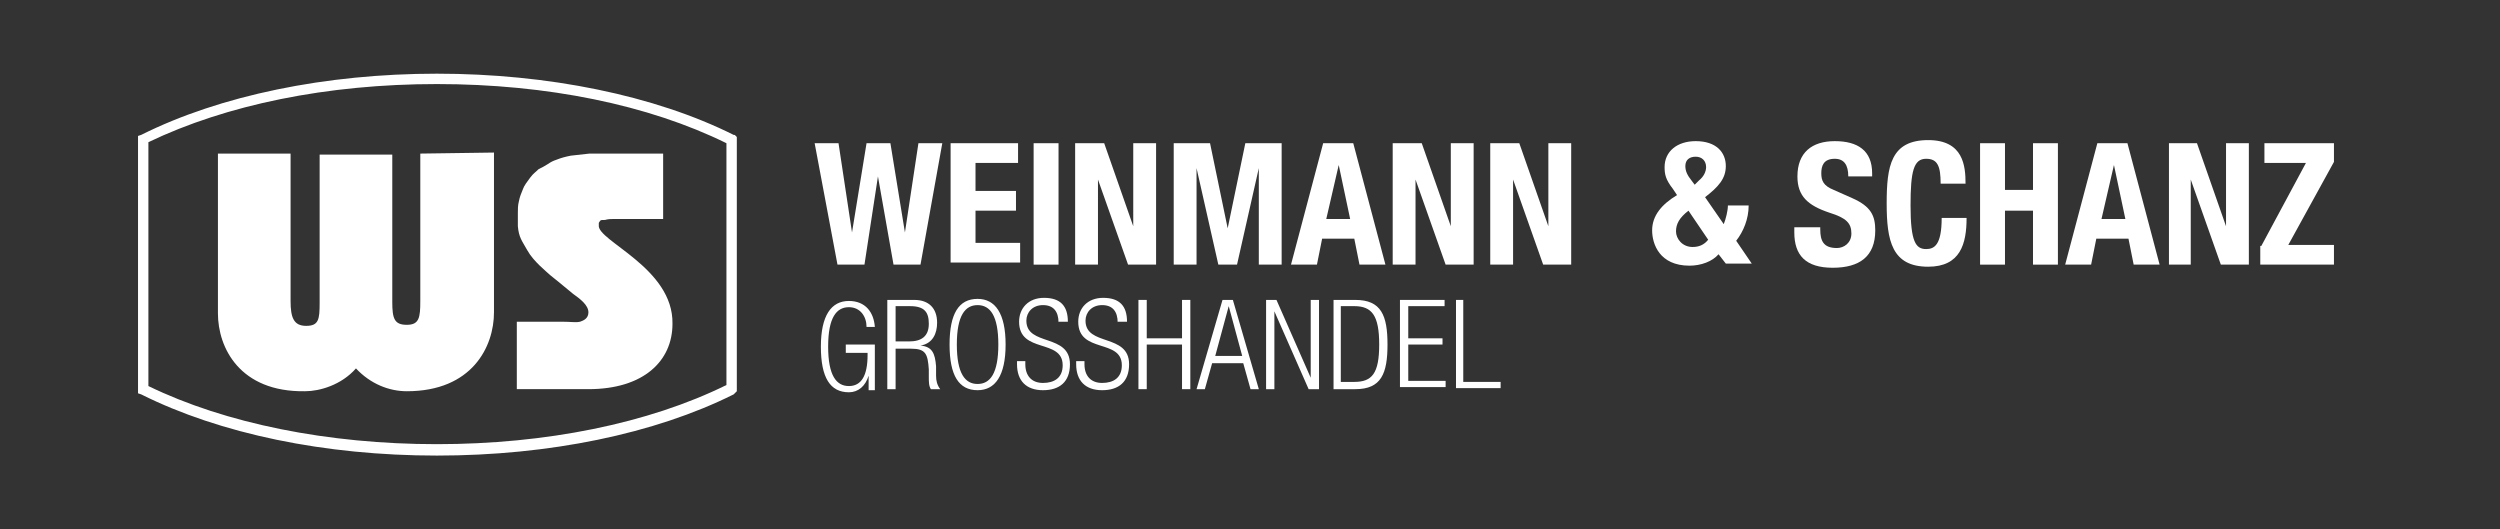 <svg xmlns="http://www.w3.org/2000/svg" id="Ebene_1" viewBox="0 0 240.9 51"><rect x="0" y="0" width="240.9" height="51" fill="#333333" stroke="none"/><defs><style>      .st0 {        isolation: isolate;      }      .st1 {        fill: #fff;      }    </style></defs><path class="st1" d="M42.1,43.9c-10.8,0-20.9-2.1-28.5-5.9l-.3-.1V13.1l.3-.1c7.6-3.8,17.8-5.9,28.5-5.9s21,2.1,28.6,5.9h.1l.2.2v24.5l-.3.3c-7.6,3.8-17.8,5.9-28.6,5.9ZM14.3,37.2c7.4,3.6,17.3,5.6,27.8,5.6s20.4-2,27.9-5.7V13.8c-7.5-3.7-17.3-5.7-27.9-5.7s-20.3,2-27.8,5.6c0,.1,0,23.5,0,23.5Z"></path><path class="st1" d="M57.7,21.7v-.2c0-.1.1-.1.1-.2.1-.1.2-.1.2-.1h.2c.3,0,.1-.1,1-.1h4.7v-6.3h-7.1l-1.8.2c-.5.1-.9.2-1.4.4-.3.1-.5.2-.8.4s-.5.3-.9.5c-.3.3-.5.4-.8.8s-.6.8-.7,1.1c-.2.5-.3.7-.4,1.2-.1.4-.1.7-.1,1.1v1.3h0c.1,1.1.4,1.4.9,2.3.6,1.1,1.9,2.1,2.2,2.4.5.4,1,.8,2.2,1.8.7.5,1.5,1.1,1.5,1.8,0,.6-.5.8-.8.9-.4.1-.9,0-1.8,0h-4.3v6.5h6.9c5.3,0,8.1-2.7,8.1-6.3.1-5.4-7.3-8-7.1-9.5h0Z"></path><path class="st1" d="M40.5,14.8v7h0v7.2c0,1.6-.1,2.3-1.3,2.3s-1.4-.6-1.4-2.2v-14.2h-7v14.3c0,1.6-.1,2.2-1.3,2.2s-1.5-.8-1.5-2.4v-7.2h0v-7h-7v7h0v8.4c0,3.3,2.1,7.6,8.4,7.5,1.4,0,3.5-.6,4.9-2.2,1.4,1.5,3.2,2.2,4.9,2.2,6.3,0,8.4-4.3,8.4-7.6v-15.4l-7.1.1h0Z"></path><g class="st0"><path class="st1" d="M78.5,13.8h2.3l1.3,8.6h0l1.4-8.6h2.3l1.4,8.6h0l1.3-8.6h2.3l-2.1,11.7h-2.6l-1.5-8.5h0l-1.3,8.5h-2.6l-2.2-11.7Z"></path><path class="st1" d="M98.1,13.8v1.9h-4.1v2.7h3.9v1.9h-3.9v3.1h4.3v1.9h-6.7v-11.5h6.5Z"></path><path class="st1" d="M99.6,25.5v-11.7h2.4v11.7h-2.4Z"></path><path class="st1" d="M106.4,13.8l2.8,8h0v-8h2.2v11.7h-2.7l-2.9-8.2h0v8.2h-2.2v-11.7h2.8Z"></path><path class="st1" d="M113.1,13.8h3.5l1.7,8.2h0l1.7-8.2h3.5v11.7h-2.2v-9.3h0l-2.1,9.3h-1.8l-2.1-9.3h0v9.3h-2.2v-11.7Z"></path><path class="st1" d="M127.5,13.8h2.9l3.1,11.7h-2.5l-.5-2.5h-3.1l-.5,2.5h-2.5l3.1-11.7ZM127.8,21.1h2.3l-1.1-5.2h0l-1.2,5.2Z"></path><path class="st1" d="M137,13.8l2.8,8h0v-8h2.2v11.7h-2.7l-2.9-8.2h0v8.2h-2.2v-11.7h2.8Z"></path><path class="st1" d="M146.4,13.8l2.8,8h0v-8h2.2v11.7h-2.7l-2.9-8.2h0v8.2h-2.2v-11.7h2.8Z"></path></g><g class="st0"><path class="st1" d="M166.1,21.6c.2-.5.4-1.3.4-1.8h2c0,1.3-.5,2.5-1.2,3.4l1.5,2.2h-2.5l-.7-.9c-.6.7-1.7,1.1-2.8,1.1-2.9,0-3.6-2.1-3.6-3.4,0-1.4.9-2.5,2.4-3.4l-.4-.6c-.7-.9-.8-1.4-.8-2.1,0-1.5,1.2-2.5,3-2.5,2,0,2.9,1.1,2.9,2.4,0,1.2-.7,2-2,3l1.8,2.6ZM162.7,20.3c-.9.7-1.2,1.3-1.2,2s.6,1.5,1.6,1.5c.6,0,1.1-.2,1.5-.7l-1.9-2.8ZM163,17.4l.3.4.4-.4c.5-.4.7-.9.7-1.3,0-.6-.4-1-1-1s-1,.3-1,.9c0,.5.2.9.6,1.4Z"></path><path class="st1" d="M175.4,21.8v.3c0,1.1.3,1.8,1.6,1.8.7,0,1.4-.5,1.4-1.4,0-1-.5-1.5-2.1-2-2.1-.7-3.1-1.6-3.1-3.5,0-2.3,1.4-3.4,3.6-3.4s3.6.9,3.6,3.1v.3h-2.3c0-1.1-.4-1.7-1.3-1.7-1.1,0-1.3.7-1.3,1.4s.2,1.2,1.2,1.6l1.8.8c1.8.8,2.2,1.7,2.2,3.1,0,2.5-1.5,3.6-4.1,3.6s-3.7-1.2-3.7-3.4v-.5h2.5v-.1Z"></path><path class="st1" d="M187,17.7c0-1.7-.3-2.4-1.4-2.4-1.2,0-1.5,1.2-1.5,4.5,0,3.5.5,4.2,1.5,4.2.8,0,1.5-.4,1.5-3h2.4c0,2.5-.6,4.7-3.7,4.7-3.5,0-4-2.5-4-6.1s.4-6.1,4-6.1c3.4,0,3.6,2.5,3.6,4.2h-2.4Z"></path><path class="st1" d="M190.8,13.8h2.4v4.5h2.7v-4.5h2.4v11.7h-2.4v-5.2h-2.7v5.2h-2.4v-11.7Z"></path><path class="st1" d="M202.1,13.8h2.9l3.1,11.7h-2.5l-.5-2.5h-3.1l-.5,2.5h-2.5l3.1-11.7ZM202.5,21.1h2.3l-1.1-5.2h0l-1.2,5.2Z"></path><path class="st1" d="M211.7,13.8l2.8,8h0v-8h2.2v11.7h-2.7l-2.9-8.2h0v8.2h-2.1v-11.7h2.7Z"></path><path class="st1" d="M217.9,23.7l4.3-8h-4v-1.9h6.7v1.8l-4.4,8h4.4v1.9h-7.1v-1.8h.1Z"></path></g><g class="st0"><path class="st1" d="M81.5,33.8v-.6h2.8v4.4h-.6v-1.4h0c-.3,1-1,1.6-1.9,1.6-1.8,0-2.7-1.4-2.7-4.4s1-4.4,2.7-4.4c1.6,0,2.4,1.1,2.5,2.5h-.8c0-1-.6-1.9-1.7-1.9-1.2,0-2,1-2,3.8s.8,3.8,2,3.8,1.8-1,1.8-3v-.2h-2.1v-.2Z"></path><path class="st1" d="M85.5,28.9h2.6c1.4,0,2.2.8,2.2,2.2,0,1-.4,2-1.6,2.2h0c1.1.1,1.4.7,1.5,2v.9c0,.5.1.9.4,1.3h-.9c-.2-.3-.2-.7-.2-1.2v-.7c-.1-1.5-.3-2-1.7-2h-1.5v3.9h-.8v-8.6ZM86.3,32.9h1.3c1.2,0,1.9-.5,1.9-1.7,0-1.1-.4-1.7-1.8-1.7h-1.4v3.4Z"></path><path class="st1" d="M94.2,28.8c1.7,0,2.7,1.4,2.7,4.4s-1,4.4-2.7,4.4c-1.8,0-2.7-1.4-2.7-4.4s.9-4.4,2.7-4.4ZM94.2,37c1.2,0,2-1,2-3.8s-.8-3.8-2-3.8-2,1-2,3.8.8,3.8,2,3.8Z"></path><path class="st1" d="M102,31.1c0-1.1-.5-1.7-1.5-1.7s-1.6.7-1.6,1.5c0,2.5,4.2,1.2,4.2,4.2,0,1.7-1,2.5-2.6,2.5s-2.5-.9-2.5-2.5v-.3h.8v.3c0,1.1.6,1.8,1.7,1.8s1.9-.5,1.9-1.7c0-2.6-4.2-1.1-4.2-4.2,0-1.3.9-2.3,2.4-2.3,1.6,0,2.3.8,2.3,2.3h-.9v.1Z"></path><path class="st1" d="M107.7,31.1c0-1.1-.5-1.7-1.5-1.7s-1.6.7-1.6,1.5c0,2.5,4.2,1.2,4.2,4.2,0,1.7-1,2.5-2.6,2.5s-2.5-.9-2.5-2.5v-.3h.8v.3c0,1.1.6,1.8,1.7,1.8s1.9-.5,1.9-1.7c0-2.6-4.2-1.1-4.2-4.2,0-1.3.9-2.3,2.4-2.3,1.6,0,2.3.8,2.3,2.3h-.9v.1Z"></path><path class="st1" d="M113.9,33.2h-3.4v4.3h-.8v-8.6h.8v3.7h3.4v-3.7h.8v8.6h-.8v-4.3Z"></path><path class="st1" d="M117.8,28.9h1l2.5,8.6h-.8l-.7-2.5h-3l-.7,2.5h-.8l2.5-8.6ZM119.7,34.3l-1.3-4.8h0l-1.3,4.8h2.6Z"></path><path class="st1" d="M122,28.9h1l3.3,7.5h0v-7.5h.8v8.6h-1l-3.3-7.5h0v7.5h-.8v-8.6Z"></path><path class="st1" d="M128.5,28.9h2.1c2.5,0,3.1,1.5,3.1,4.3s-.6,4.3-3.1,4.3h-2.1v-8.6ZM129.2,36.8h1.3c1.7,0,2.4-.8,2.4-3.6s-.7-3.7-2.4-3.7h-1.3v7.3Z"></path><path class="st1" d="M134.9,28.9h4.3v.6h-3.5v3.1h3.3v.6h-3.3v3.5h3.6v.6h-4.4v-8.4h0Z"></path><path class="st1" d="M140.2,28.9h.8v7.9h3.6v.6h-4.3v-8.5h-.1Z"></path></g></svg>